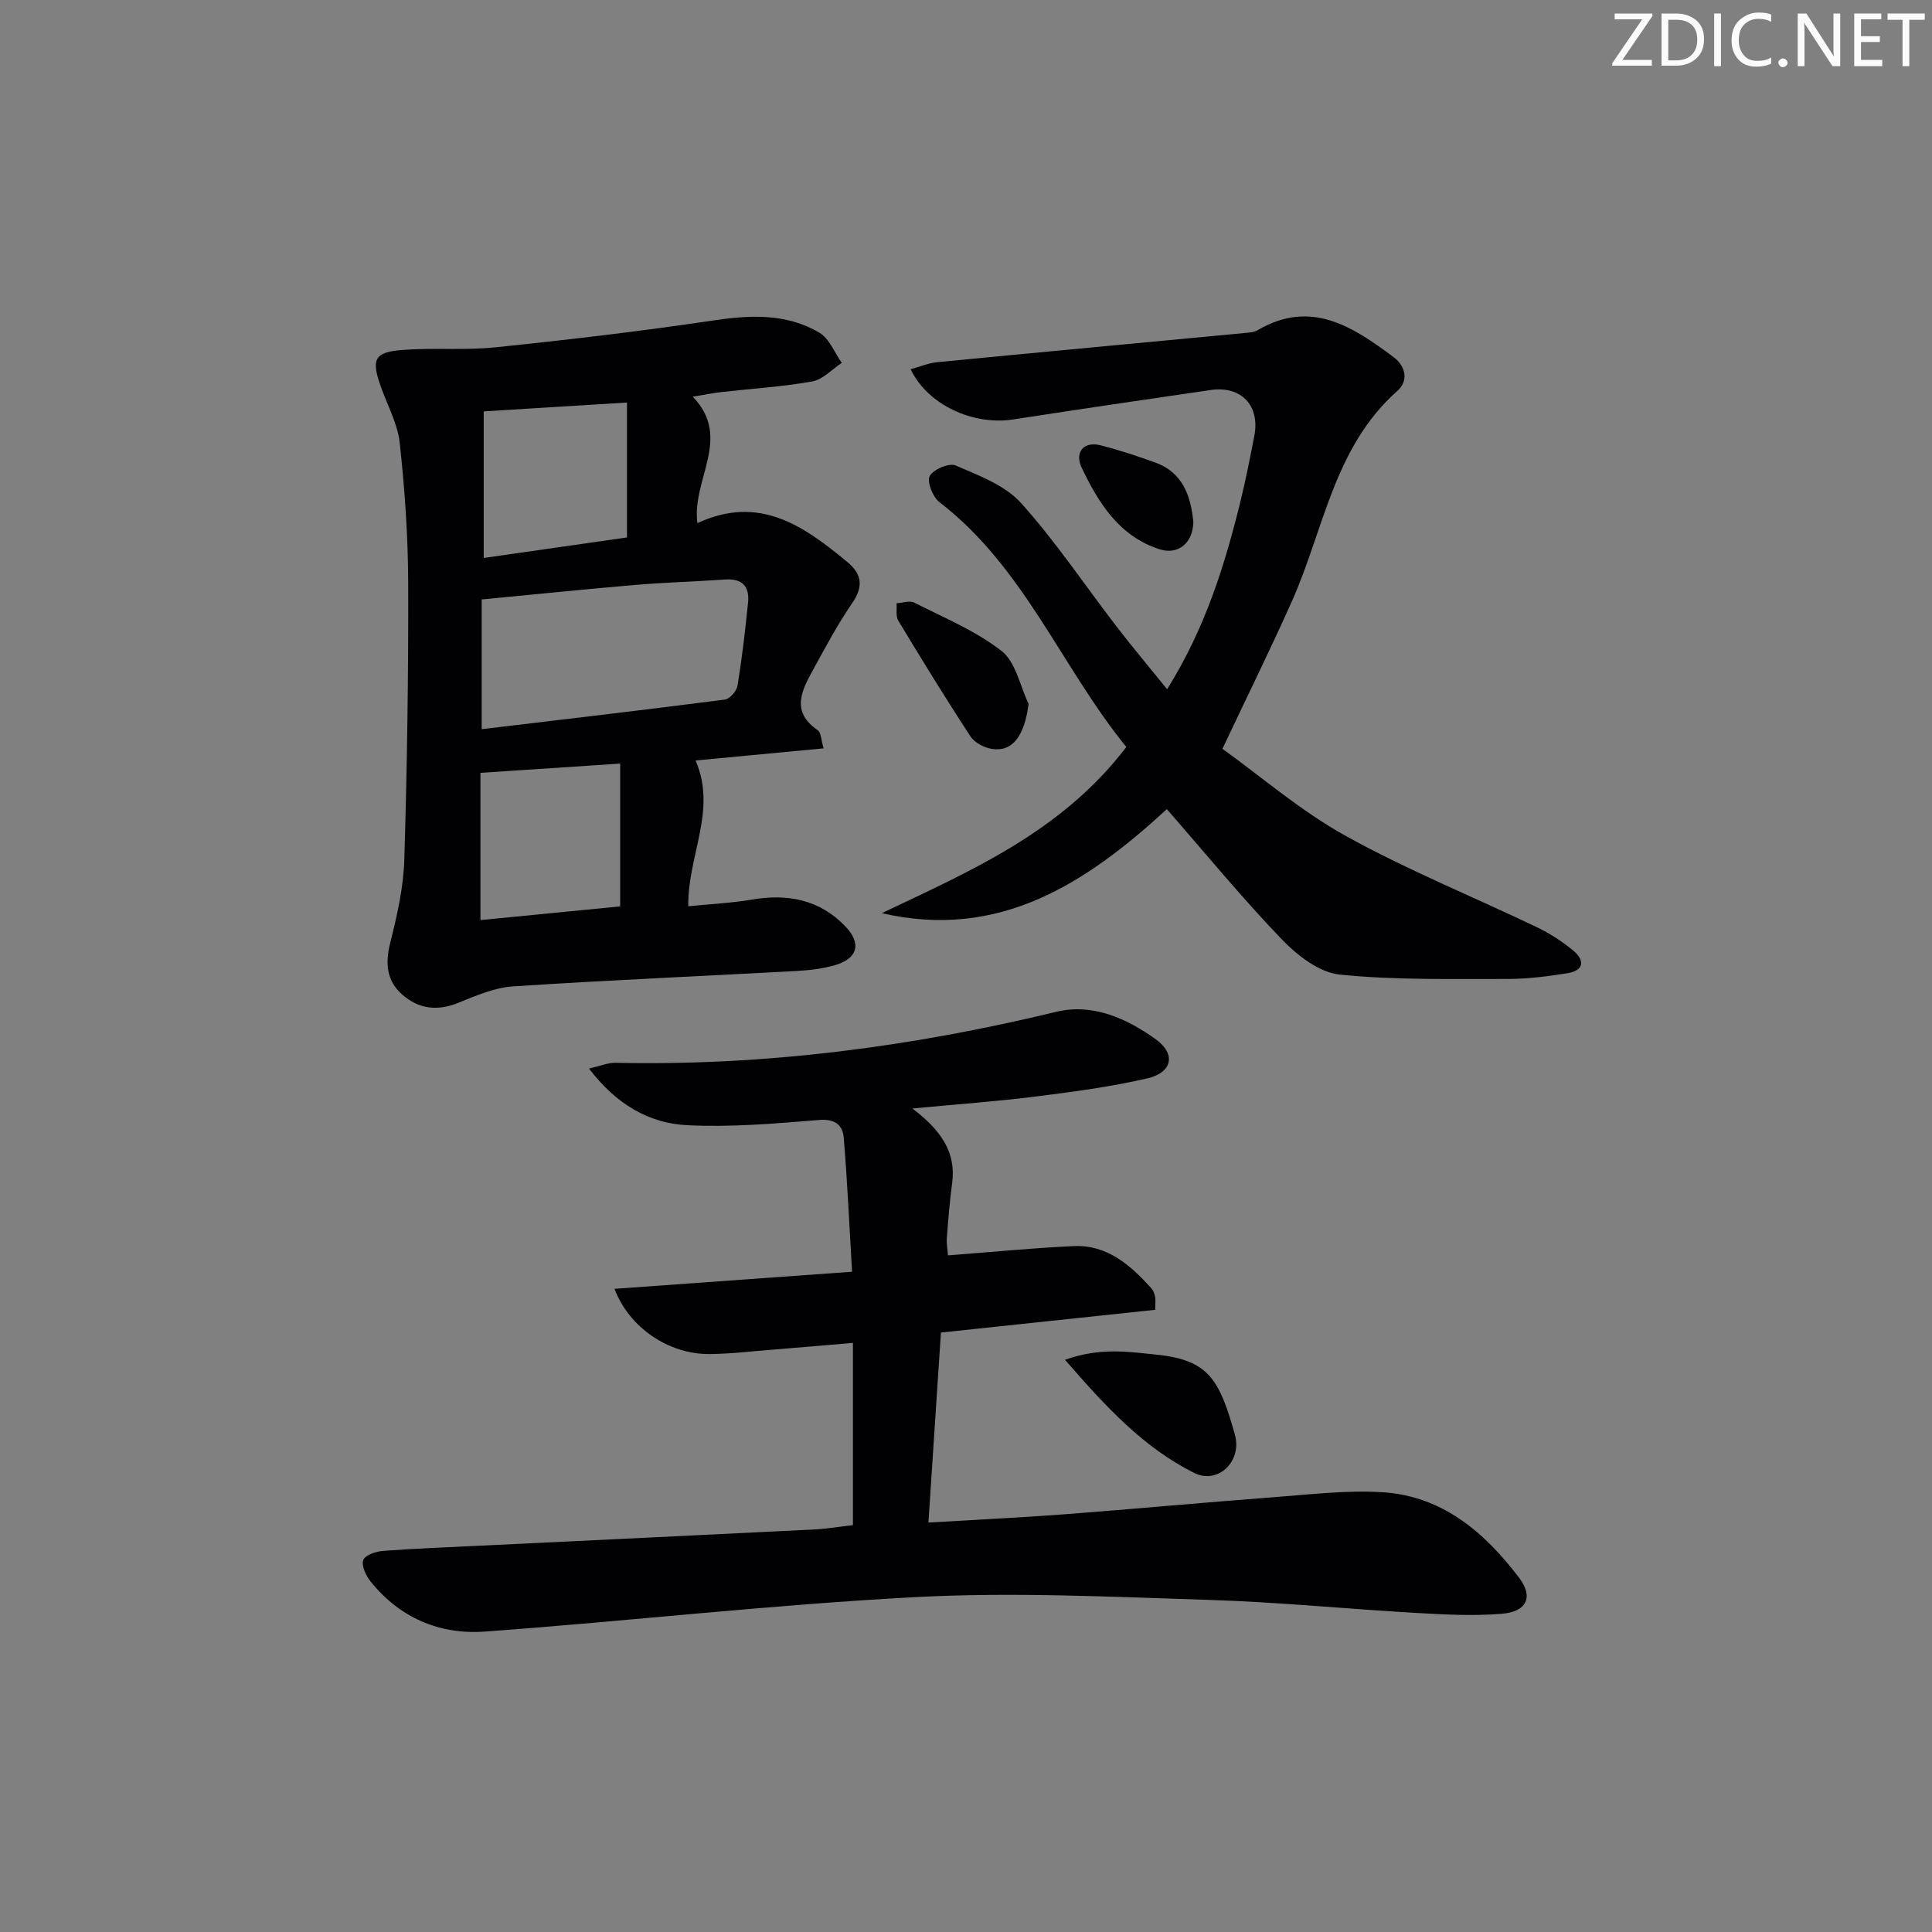 <svg enable-background="new 0 0 400 400" viewBox="0 0 400 400" xmlns="http://www.w3.org/2000/svg"><rect x="0" y="0" width="400" height="400" fill="#808080" stroke="none"/><g fill="#fafbfa"><path d="m342.2 3.2-6.3 9.2h6.1v1.2h-8.2v-.5l6.2-9.1h-5.7v-1.2h7.8v.4z"/><path d="m344 13.7v-10.9h3.1c1.6 0 3 .5 4.1 1.4 1.1 1 1.6 2.2 1.6 3.9s-.5 3-1.6 4-2.5 1.5-4.2 1.5h-3zm1.4-9.6v8.4h1.6c1.4 0 2.5-.4 3.2-1.1.8-.8 1.2-1.8 1.2-3.2s-.4-2.4-1.2-3.1-1.8-1-3.1-1z"/><path d="m356.3 2.8v10.9h-1.4v-10.9z"/><path d="m366.6 13.2c-.8.4-1.8.6-3 .6-1.6 0-2.8-.5-3.7-1.5s-1.4-2.3-1.4-3.9c0-1.7.5-3.2 1.6-4.2s2.4-1.6 4-1.6c1 0 1.9.1 2.6.4v1.5c-.8-.4-1.6-.6-2.6-.6-1.2 0-2.2.4-3 1.2s-1.1 1.9-1.1 3.3c0 1.3.4 2.3 1.1 3.1s1.6 1.1 2.8 1.1c1.1 0 2-.2 2.8-.7v1.3z"/><path d="m368.2 13c0-.3.1-.5.3-.6.2-.2.4-.3.6-.3.3 0 .5.1.7.3s.3.4.3.6-.1.5-.3.6c-.2.2-.4.3-.7.3s-.5-.1-.6-.3c-.2-.2-.3-.4-.3-.6z"/><path d="m381.1 13.7h-1.7l-5.5-8.4c-.2-.2-.3-.5-.4-.7 0 .2.1.8.1 1.5v7.6h-1.4v-10.9h1.8l5.3 8.3c.3.4.4.6.4.8 0-.3-.1-.8-.1-1.6v-7.5h1.4v10.9z"/><path d="m389.7 13.7h-5.8v-10.9h5.6v1.2h-4.2v3.5h3.9v1.2h-3.9v3.7h4.4z"/><path d="m398.4 4.1h-3.1v9.6h-1.4v-9.6h-3.1v-1.3h7.7v1.3z"/></g><path d="m196.27 259.91c8.85-.67 17.42-1.52 26-1.92 6.95-.32 11.74 3.92 16.08 8.7.42.46.67 1.15.8 1.77.14.62.03 1.29.03 2.72-14.59 1.55-29.07 3.09-44.37 4.71-.84 12.73-1.69 25.59-2.59 39.34 9.6-.58 18.81-1.01 28-1.7 14.58-1.11 29.15-2.47 43.73-3.57 7.45-.56 14.98-1.48 22.39-1 12.33.8 21.08 8.34 28.19 17.72 3.01 3.98 1.56 7.02-3.63 7.44-5.91.48-11.92.15-17.86-.19-14.28-.82-28.53-2.25-42.81-2.69-20.13-.63-40.33-1.64-60.4-.59-29.85 1.56-59.6 4.98-89.43 7.15-9.37.68-17.68-2.84-23.73-10.45-.94-1.18-1.89-3.27-1.45-4.38.42-1.04 2.65-1.77 4.14-1.88 6.8-.51 13.61-.76 20.42-1.09 22.93-1.11 45.86-2.19 68.79-3.34 2.62-.13 5.22-.58 8.02-.9 0-12.53 0-24.8 0-37.73-5.77.49-11.32.98-16.87 1.42-4.31.34-8.62.87-12.93.89-8.34.03-16.53-5.45-19.56-13.5 16.18-1.16 32.1-2.31 49.18-3.54-.57-9.65-.97-18.69-1.72-27.71-.22-2.68-1.81-3.99-5.16-3.71-9.06.75-18.2 1.53-27.25 1.08-7.96-.39-14.69-4.34-20.33-11.72 2.43-.56 3.94-1.23 5.43-1.2 30.93.67 61.29-3.29 91.33-10.56 7.44-1.8 14.5 1.32 20.56 5.68 4.25 3.05 3.48 6.91-1.78 8.12-7.57 1.74-15.32 2.77-23.04 3.74-8 1.01-16.05 1.58-25.55 2.48 5.84 4.44 9.1 8.99 8.23 15.46-.51 3.78-.81 7.59-1.1 11.39-.09 1.11.14 2.25.24 3.56z" fill="#010104"/><path d="m143.43 82.13c8.25 8.55-.26 17.1.96 26.18 12.86-5.98 22.05.62 31.02 8.03 3.13 2.59 3.36 5.15.98 8.6-3 4.35-5.48 9.07-8.04 13.71-2.38 4.32-4.66 8.69.96 12.54.7.48.68 2.02 1.21 3.75-9 .85-17.51 1.66-26.51 2.51 4.5 10.35-1.67 19.68-1.51 30.18 4.43-.45 8.86-.65 13.19-1.38 7.38-1.26 13.96-.01 19.28 5.49 3.47 3.58 2.64 6.73-2.15 8.1-2.52.72-5.21 1.05-7.84 1.19-19.58 1.07-39.17 1.9-58.74 3.19-3.85.25-7.7 1.92-11.36 3.41-4.33 1.76-8.18 1.27-11.57-1.68-3.36-2.93-3.57-6.61-2.48-10.91 1.41-5.59 2.71-11.36 2.88-17.09.58-19.13.86-38.27.8-57.41-.03-9.62-.71-19.27-1.75-28.84-.44-4-2.57-7.82-3.94-11.72-1.97-5.57-1.34-7.06 4.4-7.52 6.42-.51 12.93.11 19.33-.55 15-1.55 29.99-3.31 44.9-5.53 7.78-1.16 15.3-1.58 22.21 2.51 2.05 1.22 3.11 4.11 4.62 6.24-2.03 1.33-3.91 3.45-6.11 3.84-6.2 1.11-12.52 1.49-18.79 2.2-1.77.2-3.51.56-5.95.96zm-43.7 68.84c16.84-2.01 33.61-3.97 50.35-6.13 1.02-.13 2.44-1.78 2.62-2.89.93-5.71 1.6-11.47 2.18-17.23.33-3.26-1.18-4.98-4.68-4.74-6.29.43-12.59.6-18.87 1.14-10.36.88-20.69 1.95-31.6 2.99zm28.67 7.12c-9.97.66-19.5 1.3-28.93 1.92v30.48c10.04-.98 19.53-1.91 28.93-2.83 0-10.07 0-19.65 0-29.57zm-28.25-42.57c10.46-1.5 20.38-2.92 29.66-4.25 0-10.06 0-18.94 0-27.93-10.43.64-20.08 1.24-29.66 1.83z" fill="#010104"/><path d="m241.64 142.7c7.87-12.6 11.9-25.55 15.16-38.79 1.11-4.51 2-9.07 2.89-13.63 1.22-6.3-2.68-10.45-9.04-9.53-13.63 1.98-27.25 3.99-40.86 6.09-8.31 1.29-17.73-3-21.25-10.39 1.9-.52 3.66-1.28 5.48-1.46 21.31-2.07 42.63-4.05 63.94-6.07.81-.08 1.72-.15 2.4-.55 11.05-6.48 19.68-.76 28.17 5.57 2.65 1.98 3.01 5.02.83 6.95-13.19 11.63-15.25 28.71-21.87 43.56-4.38 9.82-9.15 19.47-14.4 30.58 7.99 5.74 16.22 12.88 25.55 18.05 12.76 7.07 26.37 12.57 39.56 18.89 2.67 1.28 5.22 2.94 7.5 4.82 2.5 2.06 2.24 4.17-1.21 4.71-4.08.65-8.23 1.18-12.35 1.18-11.6-.03-23.27.27-34.77-.9-4.22-.43-8.76-3.95-11.93-7.24-8.27-8.6-15.86-17.86-23.86-27.01-16.66 15.31-34.66 27.16-59.02 21.53 18.49-8.78 37.25-16.86 50.64-34.4-13.41-16.45-21.15-37.22-38.73-50.72-1.36-1.05-2.6-4.2-1.98-5.38.72-1.37 4.03-2.77 5.36-2.19 4.77 2.07 10.19 4.06 13.52 7.75 7.2 7.99 13.22 17.04 19.8 25.59 3.21 4.18 6.63 8.24 10.47 12.99z" fill="#010104"/><path d="m220.5 281.53c7.34-2.62 13.2-1.65 19.06-1.05 10.79 1.11 12.95 5.31 16.11 16.55 1.54 5.48-3.46 10.37-8.38 7.94-10.5-5.21-18.34-13.71-26.79-23.44z" fill="#010104"/><path d="m212.96 145.73c-.86 6.57-3.25 9.97-7.56 9.33-1.6-.24-3.6-1.27-4.45-2.57-5.17-7.88-10.1-15.92-14.97-23.99-.56-.93-.26-2.39-.36-3.6 1.23-.07 2.7-.62 3.65-.14 6.17 3.13 12.72 5.83 18.1 10.02 2.93 2.28 3.8 7.21 5.59 10.95z" fill="#010104"/><path d="m247.07 108.01c-.06 4.39-3.12 6.95-6.99 5.71-8.41-2.7-12.71-9.69-16.19-17.03-1.3-2.74.17-5.47 4.04-4.48 3.81.98 7.57 2.22 11.27 3.56 5.85 2.13 7.33 7.12 7.87 12.24z" fill="#010104"/></svg>